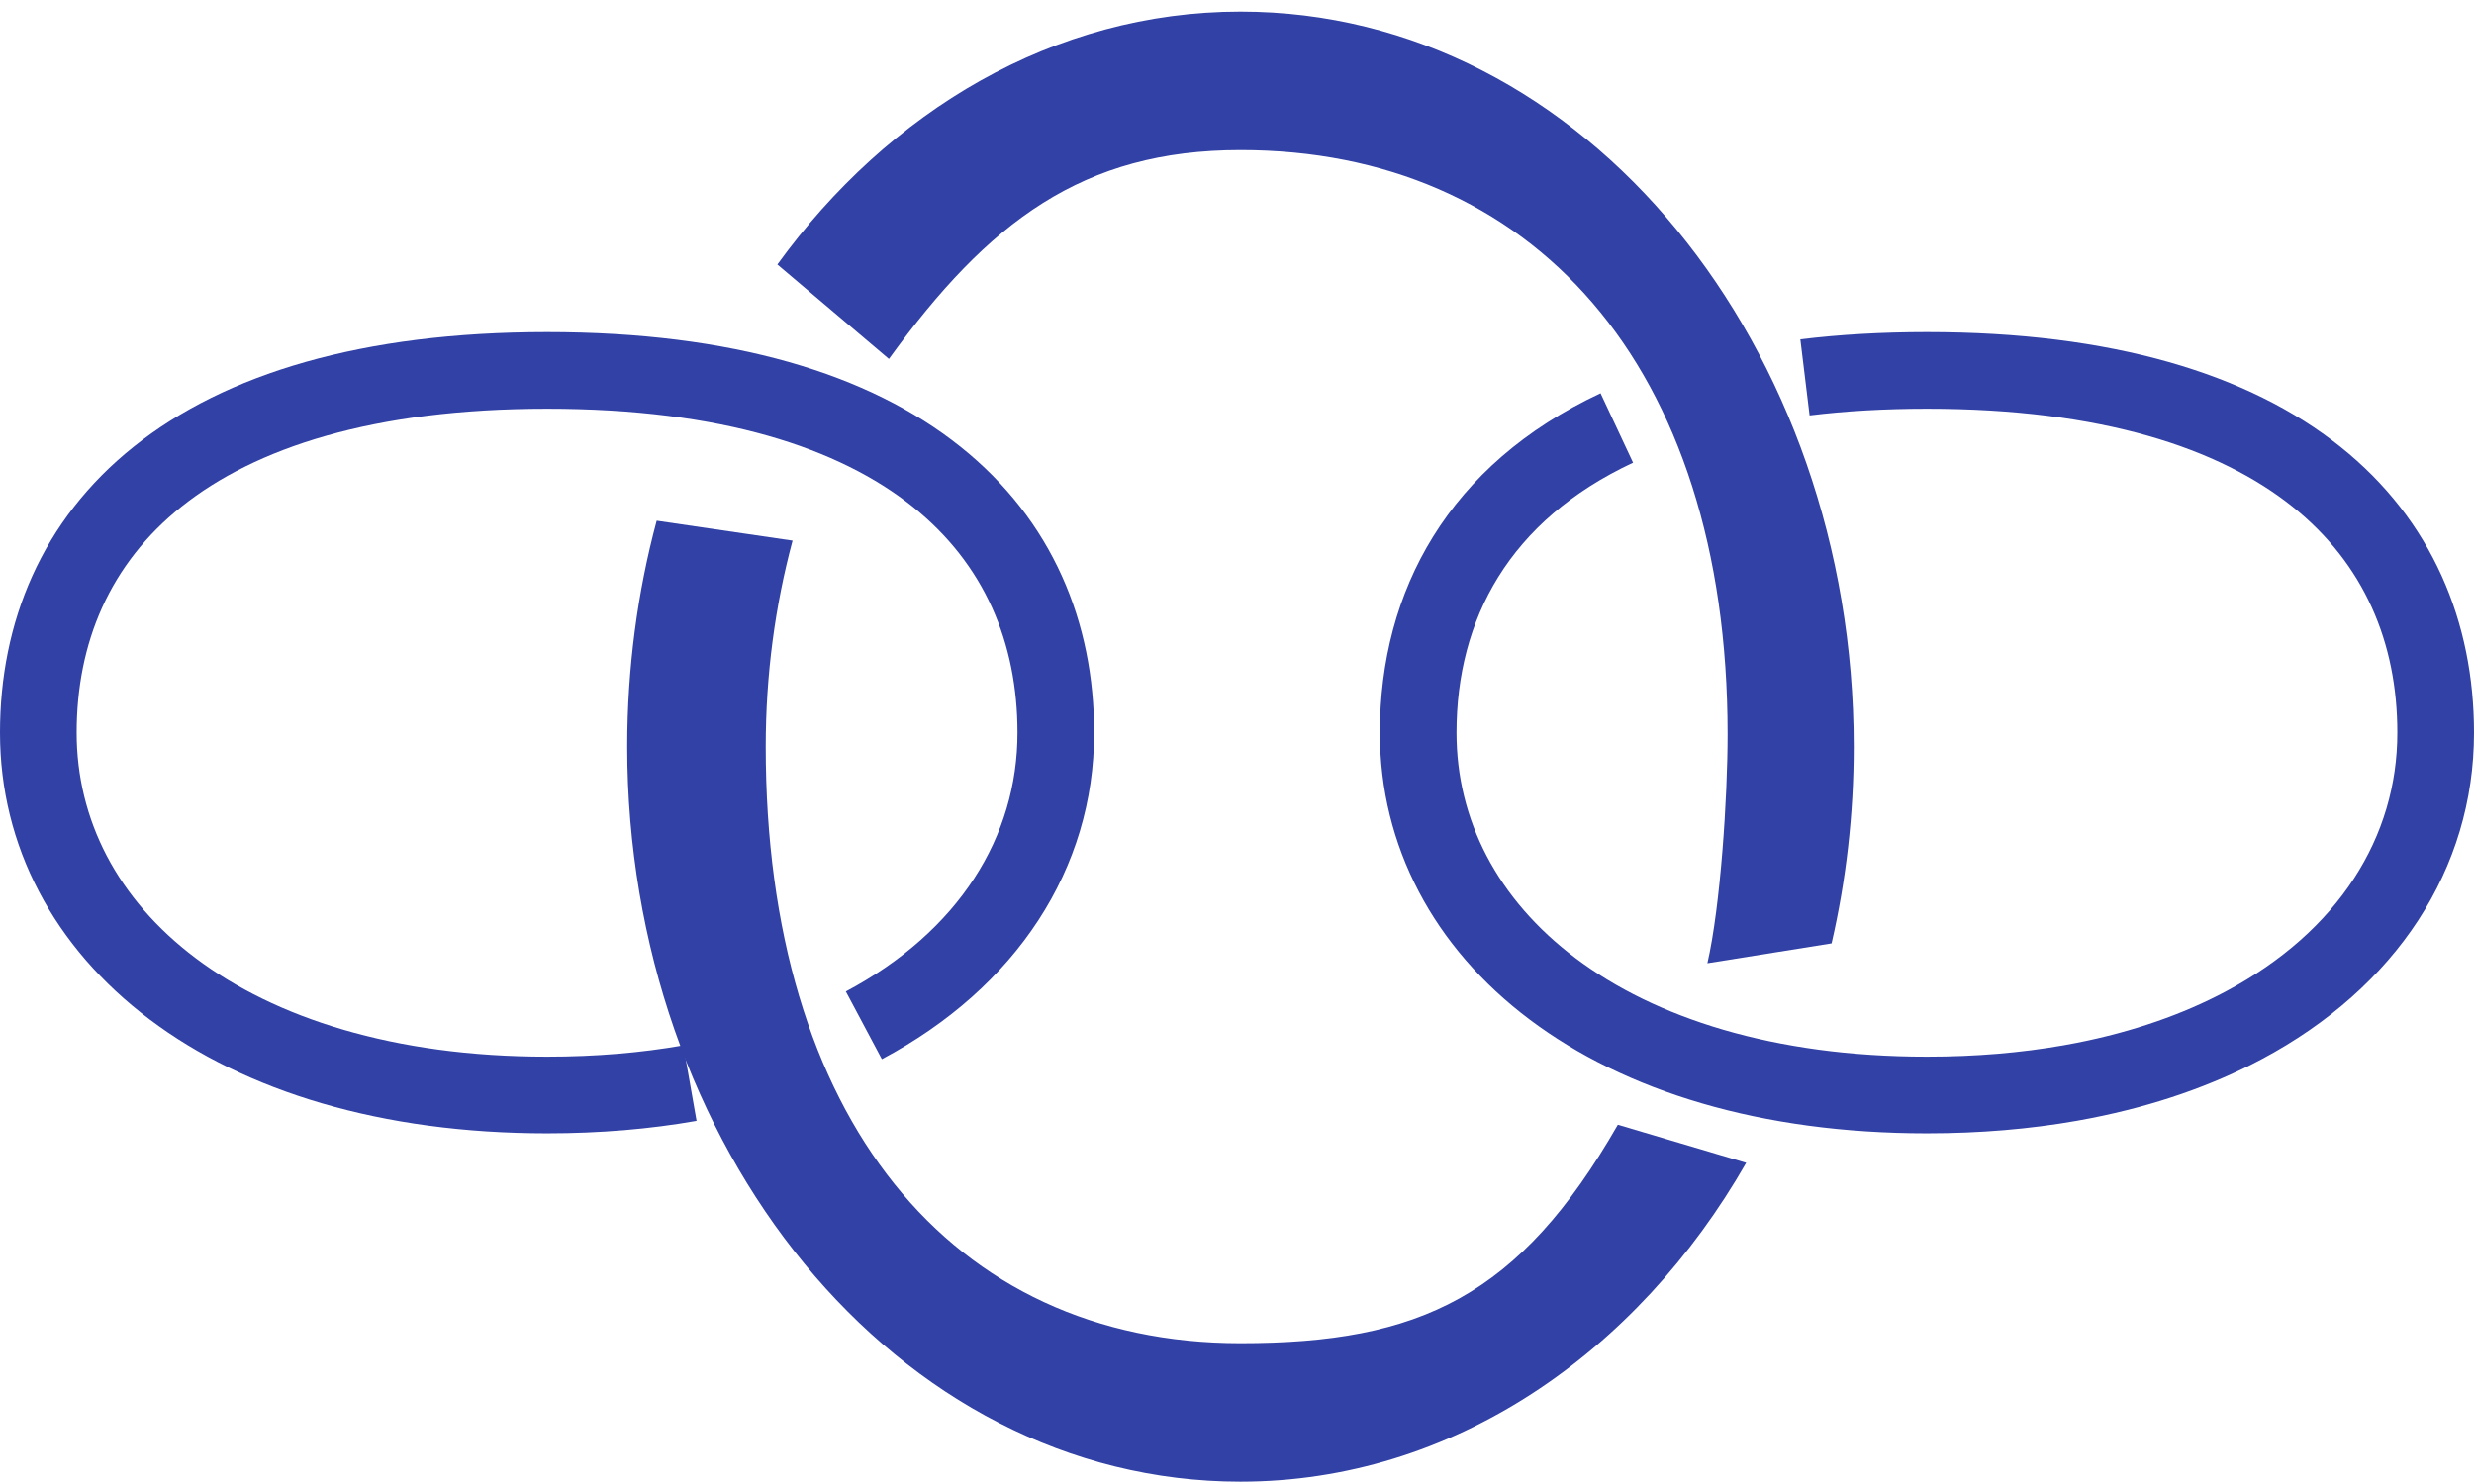 <svg viewBox="0 0 200 120" fill="none" xmlns="http://www.w3.org/2000/svg">
<g id="Vector">
<path fill-rule="evenodd" clip-rule="evenodd" d="M64.072 43.715C62.665 48.95 61.901 54.549 61.901 60.375C61.901 90.363 76.855 108.615 100.282 108.615C114.767 108.615 122.822 104.84 130.788 90.947L141.164 94.029C132.341 109.418 117.443 119.812 100.282 119.812C72.37 119.812 50.704 92.617 50.704 60.375C50.704 54.008 51.538 47.868 53.087 42.106L64.072 43.715Z" fill="#3141A5"/>
<path fill-rule="evenodd" clip-rule="evenodd" d="M100.281 12.136C87.529 12.136 79.907 17.924 71.861 29.025L62.843 21.388C71.834 8.985 85.193 0.938 100.281 0.938C128.193 0.938 149.859 28.134 149.859 60.375C149.859 65.88 149.235 71.216 148.066 76.283L138.027 77.889C139.091 73.28 139.662 64.412 139.662 59.375C139.662 29.387 123.709 12.136 100.281 12.136Z" fill="#3141A5"/>
<path fill-rule="evenodd" clip-rule="evenodd" d="M14.688 40.956C8.864 45.601 6.197 51.987 6.197 59.248C6.197 66.276 9.485 72.716 15.83 77.487C22.219 82.291 31.798 85.445 44.225 85.445C48.184 85.445 51.86 85.125 55.238 84.531L56.311 90.635C52.554 91.295 48.517 91.643 44.225 91.643C30.802 91.643 19.817 88.239 12.106 82.44C4.35 76.609 0 68.4 0 59.248C0 50.33 3.355 42.068 10.824 36.111C18.206 30.222 29.266 26.854 44.225 26.854C59.184 26.854 70.244 30.222 77.627 36.111C85.096 42.068 88.451 50.33 88.451 59.248C88.451 70.284 82.146 79.864 71.291 85.645L68.378 80.175C77.534 75.299 82.254 67.651 82.254 59.248C82.254 51.987 79.587 45.601 73.763 40.956C67.852 36.241 58.349 33.051 44.225 33.051C30.102 33.051 20.599 36.241 14.688 40.956Z" fill="#3141A5"/>
<path fill-rule="evenodd" clip-rule="evenodd" d="M155.775 33.051C152.352 33.051 149.194 33.239 146.289 33.592L145.541 27.44C148.718 27.054 152.127 26.854 155.775 26.854C170.734 26.854 181.794 30.222 189.176 36.111C196.645 42.068 200 50.33 200 59.248C200 70.284 193.695 79.864 182.841 85.645C178.832 87.78 174.21 89.399 169.048 90.414C168.655 90.491 168.26 90.564 167.86 90.635C164.103 91.295 160.067 91.643 155.775 91.643C142.351 91.643 131.366 88.239 123.655 82.44C115.9 76.609 111.549 68.4 111.549 59.248C111.549 47.757 117.118 37.546 129.391 31.801L132.018 37.414C122.013 42.097 117.746 50.062 117.746 59.248C117.746 66.276 121.034 72.716 127.379 77.487C133.769 82.291 143.347 85.445 155.775 85.445C159.733 85.445 163.409 85.125 166.787 84.531C167.146 84.468 167.501 84.402 167.853 84.333C172.481 83.423 176.515 81.993 179.927 80.175C189.083 75.299 193.803 67.651 193.803 59.248C193.803 51.987 191.136 45.601 185.312 40.956C179.402 36.241 169.898 33.051 155.775 33.051Z" fill="#3141A5"/>
</g>
</svg>
